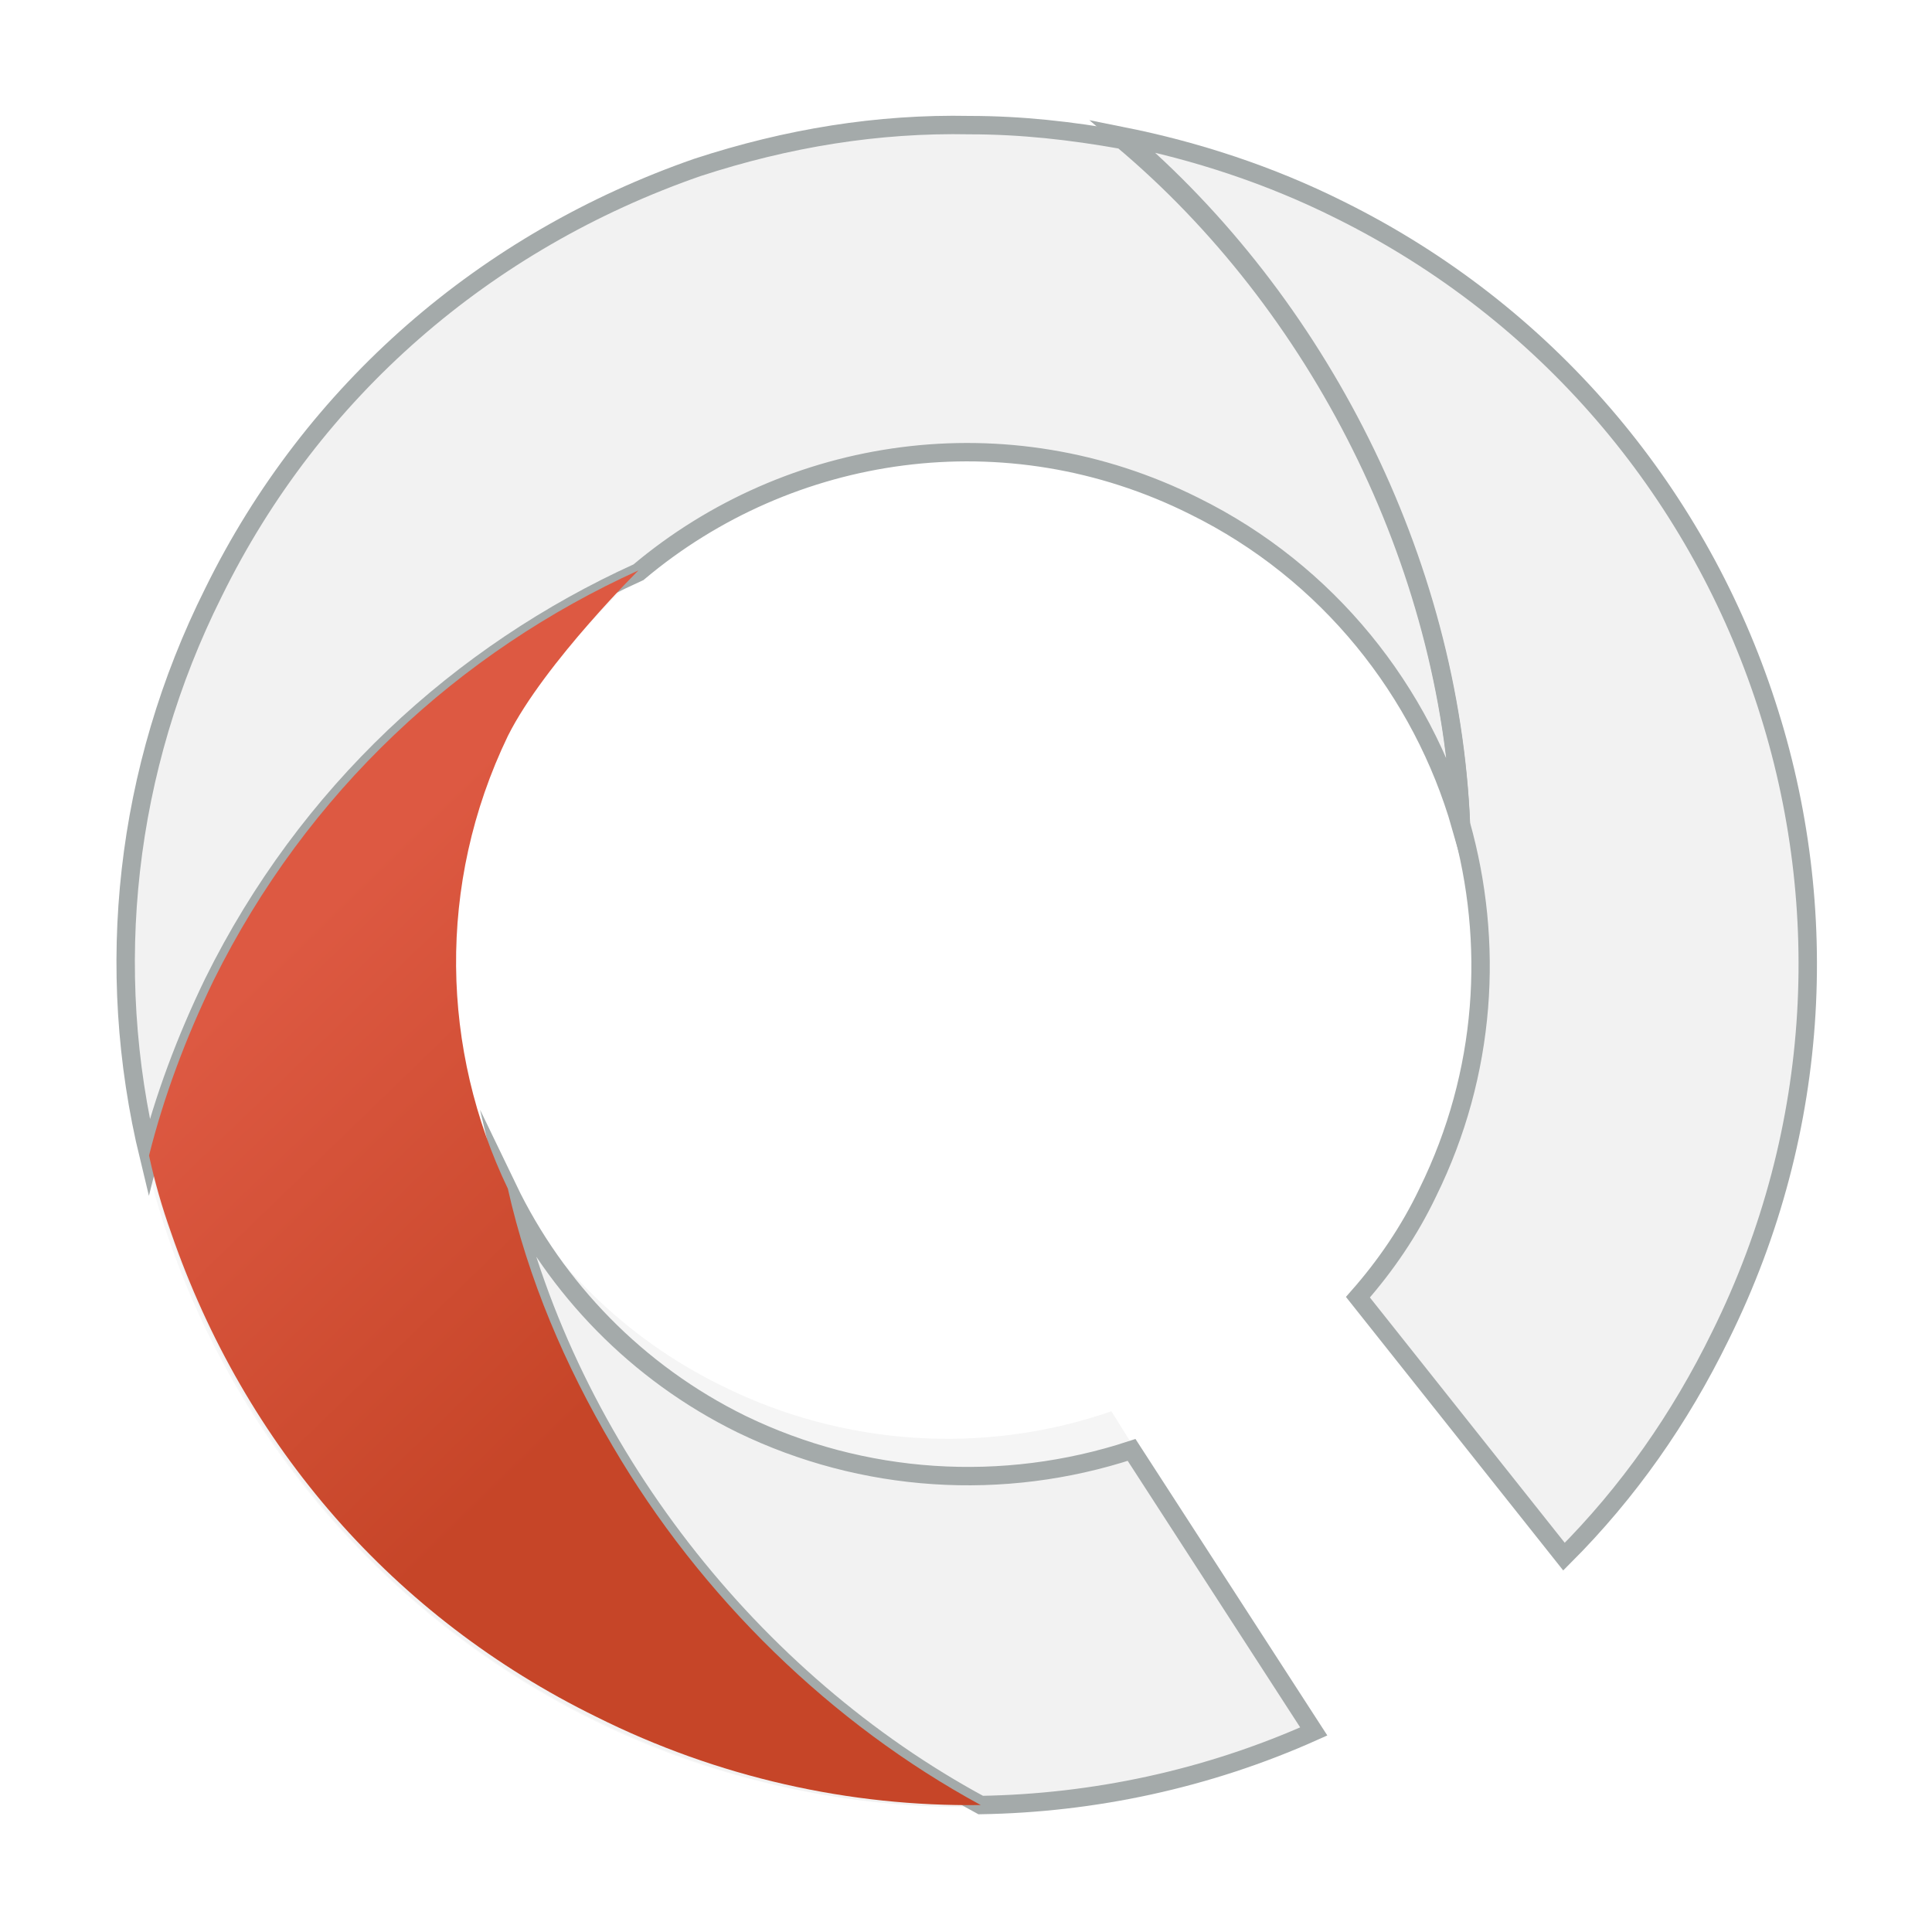 <?xml version="1.0" encoding="utf-8"?>
<!-- Generator: Adobe Illustrator 19.2.1, SVG Export Plug-In . SVG Version: 6.00 Build 0)  -->
<svg version="1.1" id="Layer_1" xmlns="http://www.w3.org/2000/svg" xmlns:xlink="http://www.w3.org/1999/xlink" x="0px" y="0px"
	 viewBox="0 0 105 105" style="enable-background:new 0 0 105 105;" xml:space="preserve">
<style type="text/css">
	.st0{opacity:0.2;filter:url(#blurMe);enable-background:new    ;}
	.st1{fill:#F2F2F2;}
	.st2{opacity:0.6;fill:#F2F2F2;enable-background:new    ;}
	.st3{fill:none;stroke:#A4AAAA;stroke-miterlimit:10;}
	.st4{fill:url(#SVGID_1_);}
</style>
<filter  id="blurMe">
	<feGaussianBlur  in="SourceGraphic" stdDeviation="4"></feGaussianBlur>
</filter>
<g>
	<path id="shadow" class="st0" d="M93.6,72.6c-2.2,4.5-5.1,8.5-8.5,12L73.8,70.5c1.5-1.7,2.7-3.7,3.8-5.7c2-4,2.9-8.2,2.9-12.3
		c0-2.6-0.4-5.2-1.1-7.7c-2.1-7.3-7.1-13.7-14.5-17.4c-10.2-5-22-3.2-30.2,3.6c0,0-5.2,5.1-7.1,9c-3.8,7.8-3.7,16.5-0.4,23.8
		c2.7,4.8,6.7,8.9,12,11.5c6.6,3.3,14.3,3.8,21.2,1.4l10.9,17.4c-5.8,2.6-11.9,4-18.1,4c-7.1,0.1-14.2-1.5-20.9-4.8
		c-10.9-5.4-19-14.7-22.9-26.2c-0.5-1.4-0.9-2.8-1.2-4.2c0.1-0.2,0.1-0.5,0.2-0.8c-0.1,0.2-0.1,0.5-0.2,0.8
		C5.7,52.6,7,41.7,11.7,32.2c5.4-11,14.7-19.1,26.3-23.1c4.8-1.6,9.8-2.4,14.7-2.4c2.8,0,5.6,0.3,8.3,0.8c4.1,0.8,8,2.1,11.8,4
		C95.4,22.6,104.7,50,93.6,72.6z"/>
	<path id="_x3C_Path_x3E_" class="st1" d="M93.5,72.7c-2.2,4.5-5.1,8.5-8.5,12L73.7,70.6c1.5-1.7,2.7-3.7,3.8-5.7
		c2-4,2.9-8.2,2.9-12.3c0-2.6-0.4-5.2-1.1-7.7c-2.1-7.3-7.1-13.7-14.5-17.4c-10.2-5-22-3.2-30.2,3.6c0,0-5.2,5.1-7.1,9
		c-3.8,7.8-3.7,16.5-0.4,23.8c2.7,4.8,7.9,10.9,13.2,13.5c6.6,3.3,14.3,3.8,21.2,1.4l9.7,15.4c-5.8,2.6-11.9,4-18.1,4
		c-7.1,0.1-14.2-1.5-20.9-4.8C21.3,88,13.2,78.7,9.3,67.2c-0.5-1.4-0.9-2.8-1.2-4.2c0.1-0.2,0.1-0.5,0.2-0.8
		c-0.1,0.2-0.1,0.5-0.2,0.8c-2.4-10.3-1.2-21.2,3.5-30.7c5.4-11,14.7-19.1,26.3-23.1c4.8-1.6,9.8-2.4,14.7-2.4
		c2.8,0,5.6,0.3,8.3,0.8c4.1,0.8,8,2.1,11.8,4C95.3,22.7,104.6,50.1,93.5,72.7z"/>
	<path class="st2" d="M98.2,52.6c0,12.6-4.6,23.4-12.9,31.7c-1.2,1.3-11.6-14.1-11.4-14.1s2.8-2.2,4.8-7.8
		c10-28.8-18.9-37.5-21.4-37.8c-17.2-2-24.3,8.7-26.1,10.1c-6.5,5.2-6.7,12.9-6.9,16.9c-0.4,10.8,4.5,15.7,8.4,20.2
		c4,4.6,11.4,6.9,11.6,7C55.7,82,61,78.4,61.2,78.4c0.1,0,10.2,15.1,10.3,15.7c0,0.2-12.2,4.1-19,4.1c-25.3,0-45.8-20.5-45.8-45.7
		S27.2,7,52.5,7S98.2,27.4,98.2,52.6z"/>
	<path class="st3" d="M61.5,78.8c-7,2.3-14.6,1.8-21.2-1.4c-5.7-2.8-10.1-7.4-12.7-12.8c3.3,14.2,13.3,26.8,25.7,33.5
		c6.1-0.1,12.3-1.4,18.1-4C71.4,94.1,61.5,78.8,61.5,78.8z M72.8,11.4C69,9.5,65,8.2,61,7.4c10.6,9,17.8,23,18.4,37.4
		c1.8,6.4,1.4,13.5-1.8,20c-1,2.1-2.3,4-3.8,5.7L85,84.6c3.5-3.5,6.3-7.5,8.5-12C104.7,50,95.4,22.6,72.8,11.4z"/>
	<path class="st3" d="M37.9,9.1c-11.5,4-20.9,12.1-26.3,23.1c-4.8,9.6-6,20.4-3.5,30.7c0.8-3.2,2-6.4,3.5-9.5
		C16.7,43.1,25,35.5,34.7,31.1c8.2-6.9,20-8.7,30.2-3.6c7.3,3.6,12.4,10.1,14.5,17.4C78.8,30.5,71.6,16.5,61,7.6
		c-2.8-0.5-5.5-0.8-8.3-0.8C47.7,6.7,42.8,7.5,37.9,9.1z"/>
	
		<linearGradient id="SVGID_1_" gradientUnits="userSpaceOnUse" x1="18.427" y1="-60.496" x2="39.07" y2="-81.839" gradientTransform="matrix(1 0 0 -1 0 -12)">
		<stop  offset="0" style="stop-color:#DD5942"/>
		<stop  offset="1" style="stop-color:#C64528"/>
	</linearGradient>
	<path class="st4" d="M27.6,64.6c-3.6-7.5-3.9-16.5,0-24.6c2-4,7.4-9.3,7.1-9c-9.7,4.4-18,12-23.1,22.3c-1.5,3.1-2.7,6.3-3.5,9.5
		c0.3,1.4,0.7,2.8,1.2,4.2c4,11.6,12.1,20.9,23.1,26.3c6.6,3.3,13.8,4.9,20.9,4.8c-8.1-4.4-15.2-11.3-20-19.5
		C30.7,74.2,28.7,69.5,27.6,64.6z"/>
</g>
</svg>
